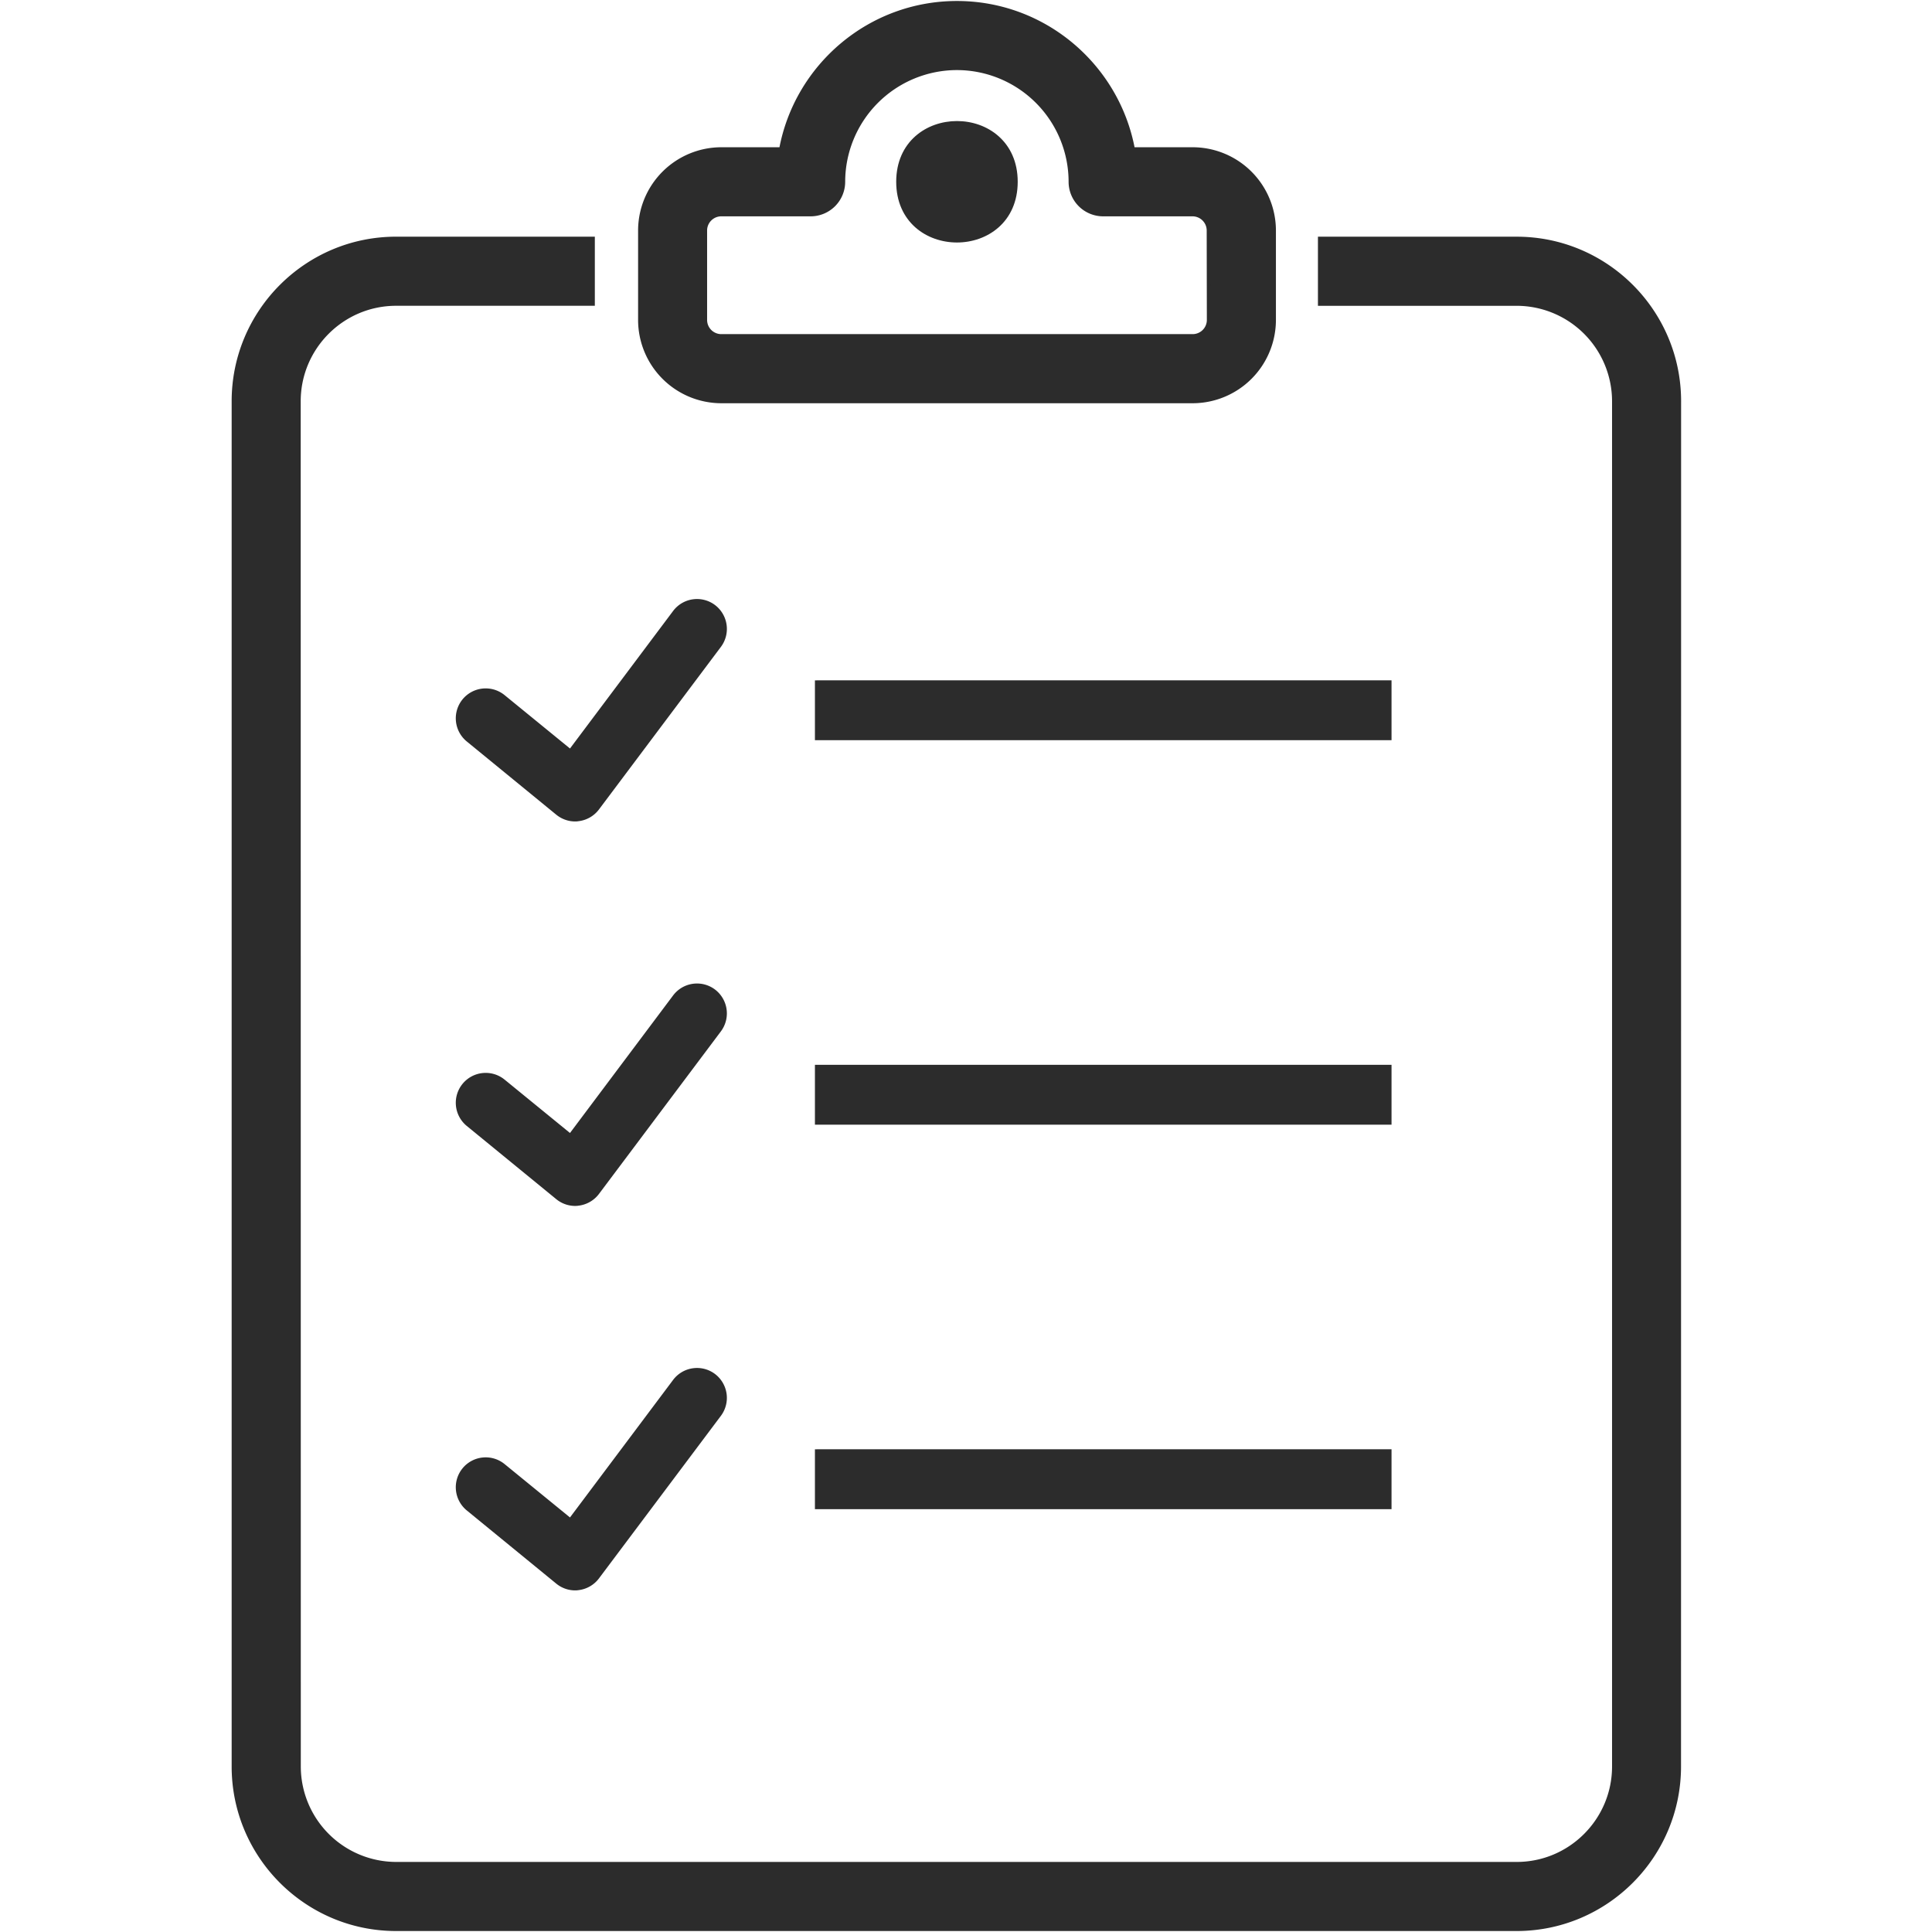 <svg xmlns="http://www.w3.org/2000/svg" width="100" height="100" fill="none"><path fill="#2C2C2C" stroke="#2C2C2C" stroke-width=".199" d="m34.92 51.583-5.4 7.203-3.465-2.828a1.449 1.449 0 0 0-2.036.204 1.45 1.45 0 0 0 .204 2.04l4.629 3.787c.26.214.584.33.918.33.056 0 .117-.005.174-.014a1.45 1.45 0 0 0 .981-.57l6.31-8.413a1.452 1.452 0 0 0-.288-2.026 1.448 1.448 0 0 0-2.027.287zm7.46 3.632h-.1v2.899h29.646v-2.9H42.38zm-7.46 16.268-5.4 7.203-3.465-2.828a1.449 1.449 0 0 0-2.036.204 1.45 1.45 0 0 0 .204 2.04l4.629 3.787c.26.214.584.33.918.33.056 0 .117-.005.174-.014a1.45 1.45 0 0 0 .981-.57l6.31-8.413a1.452 1.452 0 0 0-.288-2.026 1.448 1.448 0 0 0-2.027.287zm7.46 3.632h-.1v2.899h29.646v-2.9H42.38zm-7.46-43.432-5.4 7.202-3.465-2.828a1.449 1.449 0 0 0-2.036.204 1.45 1.45 0 0 0 .204 2.04l4.629 3.788c.26.213.584.33.918.33.056 0 .117-.005.174-.015a1.45 1.45 0 0 0 .981-.57l6.31-8.412a1.452 1.452 0 0 0-.288-2.027 1.448 1.448 0 0 0-2.027.288zm7.46 3.632h-.1v2.898h29.646v-2.899H42.38z"/><path fill="#2C2C2C" stroke="#2C2C2C" stroke-width=".199" d="M68.415 12.35h-.099v3.379h10.188a5.044 5.044 0 0 1 5.035 5.039v70.665c0 2.778-2.26 5.04-5.035 5.04H20.505a5.044 5.044 0 0 1-5.035-5.04l-.005-70.665c0-2.778 2.26-5.04 5.036-5.04h10.188V12.35H20.5c-4.638 0-8.41 3.777-8.41 8.418v70.665c0 4.64 3.772 8.417 8.41 8.417h58c4.637 0 8.41-3.776 8.41-8.417l.004-70.665c0-4.641-3.772-8.417-8.41-8.417H68.415z"/><path fill="#2C2C2C" stroke="#2C2C2C" stroke-width=".199" d="M46.487 9.41c0 1.008.38 1.771.954 2.282.573.508 1.334.76 2.091.76.758 0 1.518-.252 2.091-.76.575-.51.954-1.274.954-2.283 0-1.008-.38-1.772-.954-2.282-.573-.51-1.333-.762-2.09-.762-.758 0-1.52.253-2.092.762-.574.51-.954 1.274-.954 2.282z"/><path fill="#2C2C2C" stroke="#2C2C2C" stroke-width=".199" d="m62.558 11.932.008 4.63a.835.835 0 0 1-.833.832h-24.4a.835.835 0 0 1-.833-.833v-4.63c0-.458.374-.833.833-.833h4.625a1.69 1.69 0 0 0 1.689-1.688 5.89 5.89 0 0 1 5.882-5.882A5.887 5.887 0 0 1 55.41 9.41a1.69 1.69 0 0 0 1.69 1.688h4.624c.46 0 .834.375.834.834zm-.825-4.211h-3.091c-.802-4.303-4.58-7.57-9.11-7.57-4.528 0-8.307 3.267-9.104 7.57h-3.091a4.215 4.215 0 0 0-4.21 4.21v4.63a4.215 4.215 0 0 0 4.21 4.211h24.395a4.215 4.215 0 0 0 4.21-4.21v-4.63a4.215 4.215 0 0 0-4.21-4.211z"/></svg>